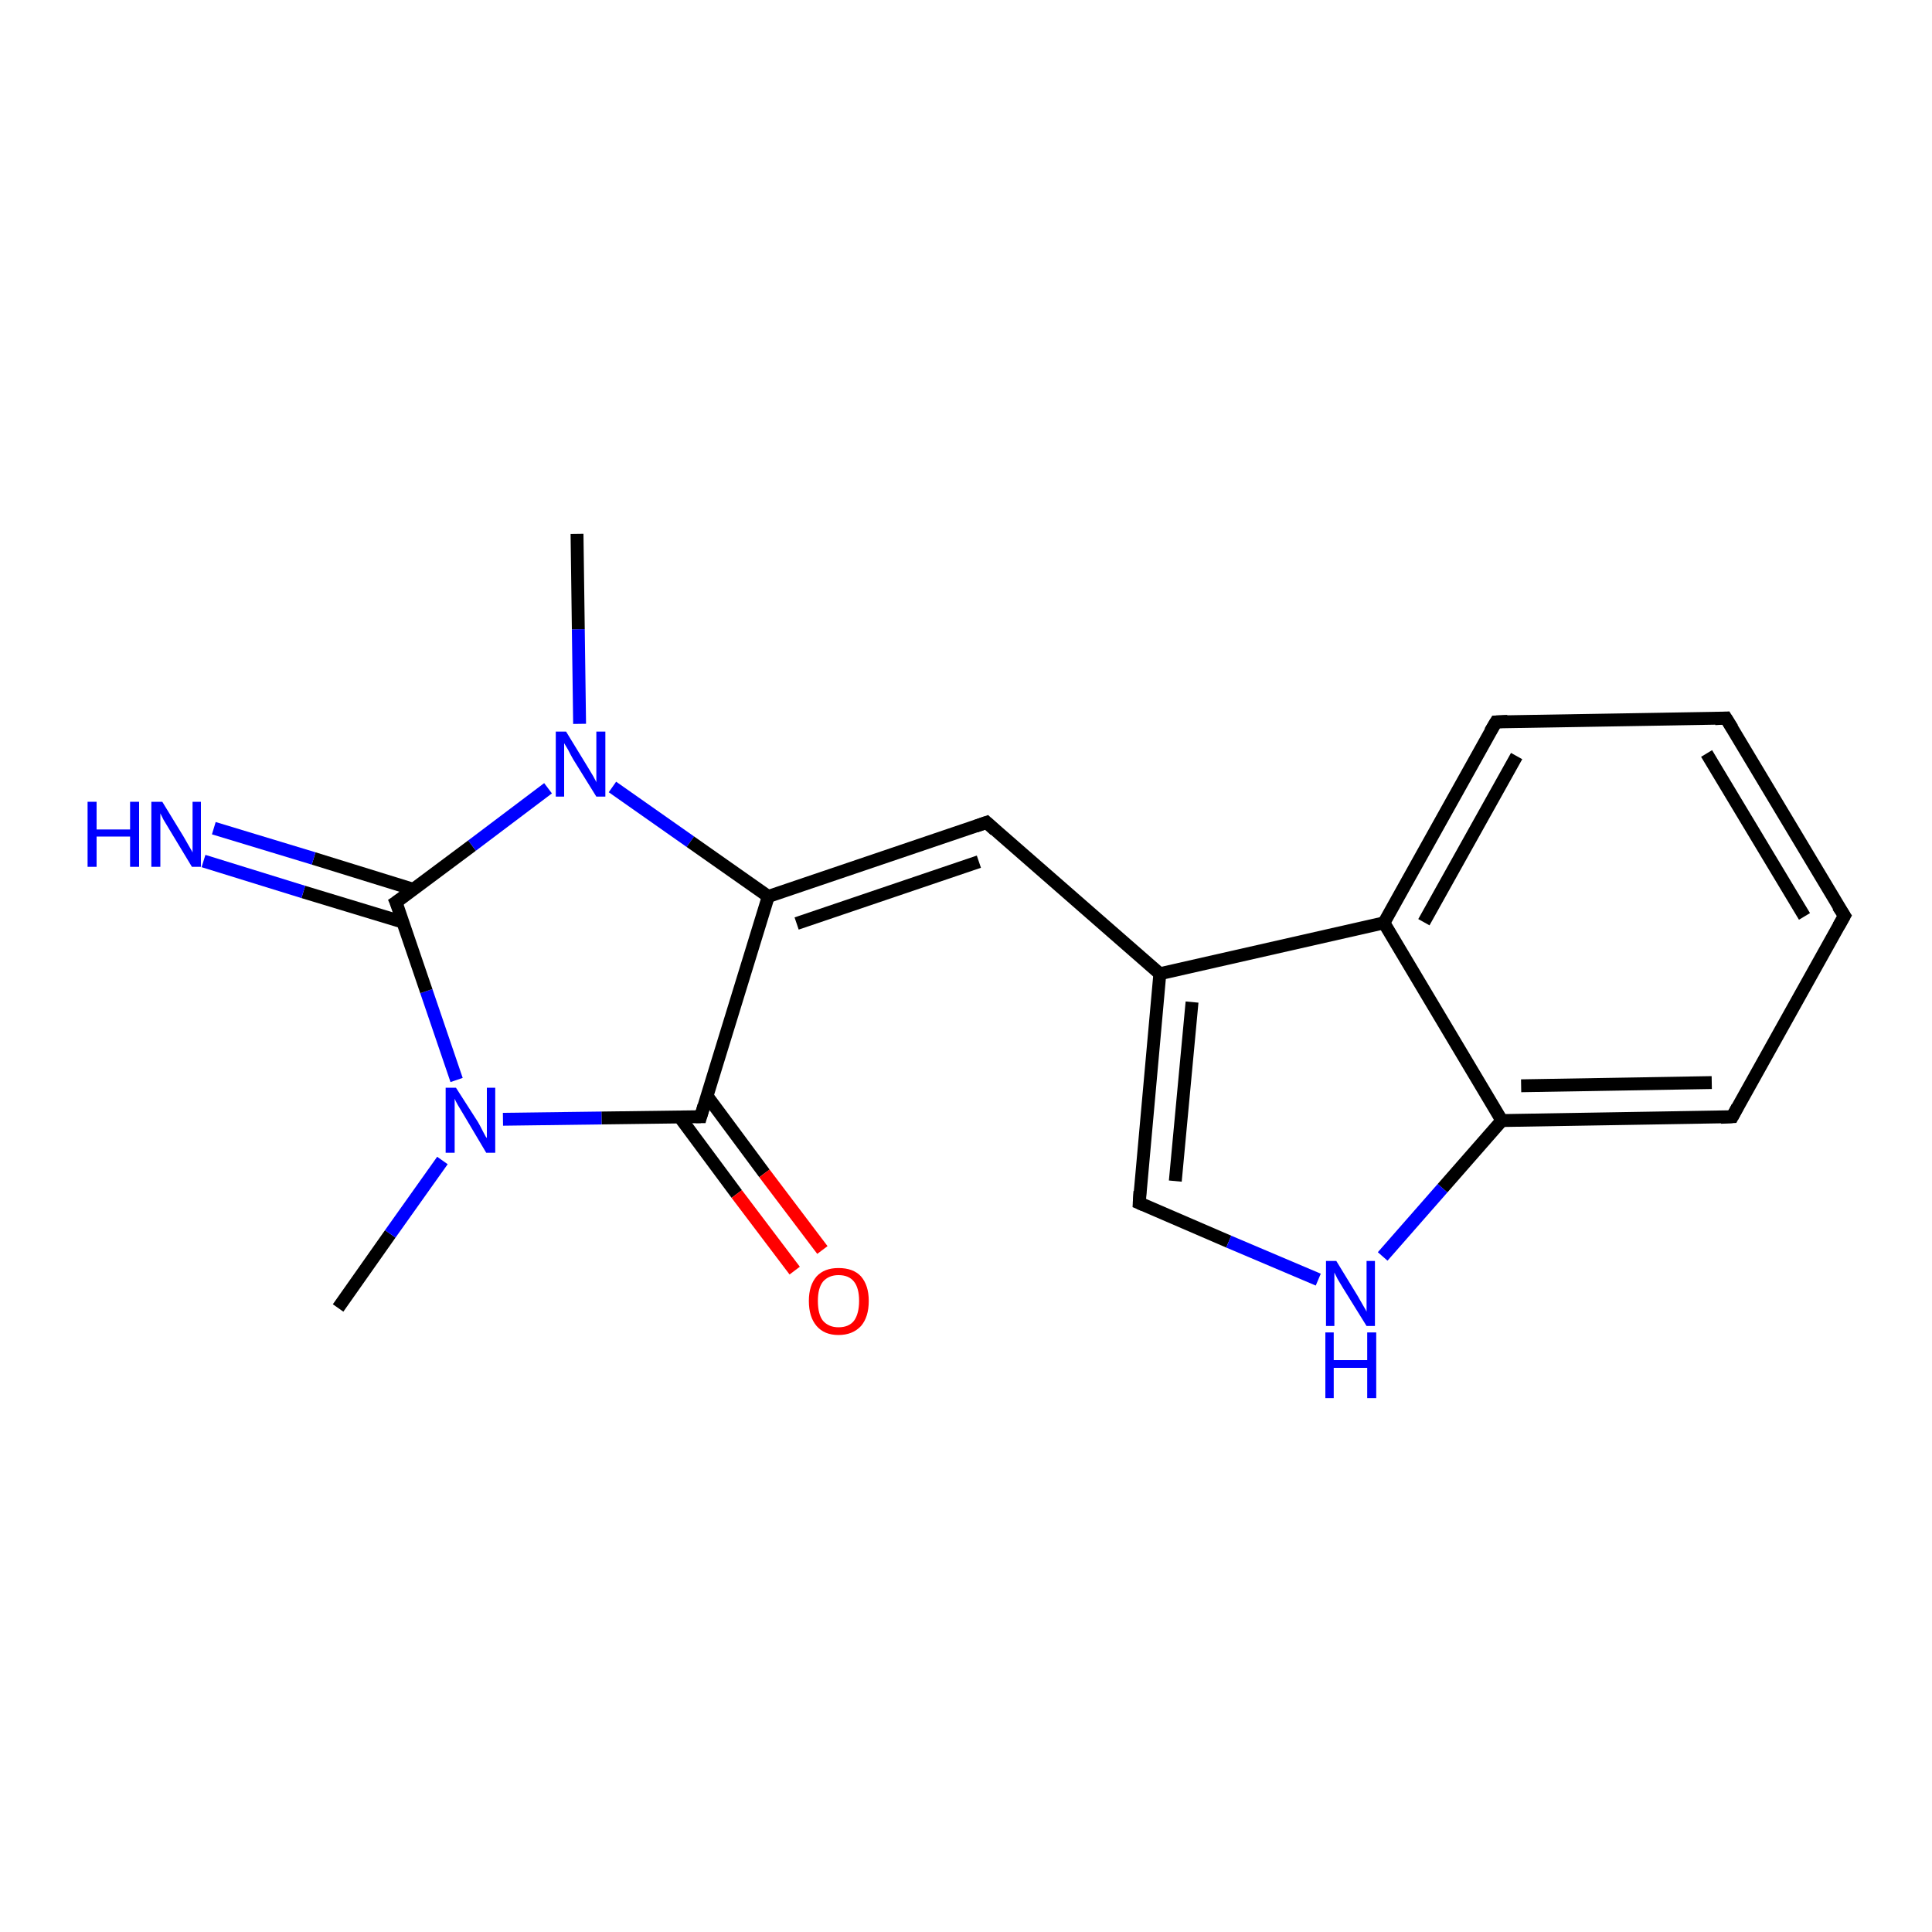 <?xml version='1.0' encoding='iso-8859-1'?>
<svg version='1.1' baseProfile='full'
              xmlns='http://www.w3.org/2000/svg'
                      xmlns:rdkit='http://www.rdkit.org/xml'
                      xmlns:xlink='http://www.w3.org/1999/xlink'
                  xml:space='preserve'
width='300px' height='300px' viewBox='0 0 300 300'>
<!-- END OF HEADER -->
<rect style='opacity:1.0;fill:#FFFFFF;stroke:none' width='300.0' height='300.0' x='0.0' y='0.0'> </rect>
<path class='bond-0 atom-0 atom-1' d='M 52.5,203.1 L 60.6,191.6' style='fill:none;fill-rule:evenodd;stroke:#000000;stroke-width:2.0px;stroke-linecap:butt;stroke-linejoin:miter;stroke-opacity:1' />
<path class='bond-0 atom-0 atom-1' d='M 60.6,191.6 L 68.7,180.2' style='fill:none;fill-rule:evenodd;stroke:#0000FF;stroke-width:2.0px;stroke-linecap:butt;stroke-linejoin:miter;stroke-opacity:1' />
<path class='bond-1 atom-1 atom-2' d='M 70.9,167.7 L 66.2,153.9' style='fill:none;fill-rule:evenodd;stroke:#0000FF;stroke-width:2.0px;stroke-linecap:butt;stroke-linejoin:miter;stroke-opacity:1' />
<path class='bond-1 atom-1 atom-2' d='M 66.2,153.9 L 61.5,140.1' style='fill:none;fill-rule:evenodd;stroke:#000000;stroke-width:2.0px;stroke-linecap:butt;stroke-linejoin:miter;stroke-opacity:1' />
<path class='bond-2 atom-2 atom-3' d='M 64.2,138.1 L 48.7,133.3' style='fill:none;fill-rule:evenodd;stroke:#000000;stroke-width:2.0px;stroke-linecap:butt;stroke-linejoin:miter;stroke-opacity:1' />
<path class='bond-2 atom-2 atom-3' d='M 48.7,133.3 L 33.2,128.6' style='fill:none;fill-rule:evenodd;stroke:#0000FF;stroke-width:2.0px;stroke-linecap:butt;stroke-linejoin:miter;stroke-opacity:1' />
<path class='bond-2 atom-2 atom-3' d='M 62.6,143.2 L 47.1,138.5' style='fill:none;fill-rule:evenodd;stroke:#000000;stroke-width:2.0px;stroke-linecap:butt;stroke-linejoin:miter;stroke-opacity:1' />
<path class='bond-2 atom-2 atom-3' d='M 47.1,138.5 L 31.6,133.7' style='fill:none;fill-rule:evenodd;stroke:#0000FF;stroke-width:2.0px;stroke-linecap:butt;stroke-linejoin:miter;stroke-opacity:1' />
<path class='bond-3 atom-2 atom-4' d='M 61.5,140.1 L 73.3,131.3' style='fill:none;fill-rule:evenodd;stroke:#000000;stroke-width:2.0px;stroke-linecap:butt;stroke-linejoin:miter;stroke-opacity:1' />
<path class='bond-3 atom-2 atom-4' d='M 73.3,131.3 L 85.1,122.4' style='fill:none;fill-rule:evenodd;stroke:#0000FF;stroke-width:2.0px;stroke-linecap:butt;stroke-linejoin:miter;stroke-opacity:1' />
<path class='bond-4 atom-4 atom-5' d='M 90.0,112.4 L 89.8,97.7' style='fill:none;fill-rule:evenodd;stroke:#0000FF;stroke-width:2.0px;stroke-linecap:butt;stroke-linejoin:miter;stroke-opacity:1' />
<path class='bond-4 atom-4 atom-5' d='M 89.8,97.7 L 89.6,82.9' style='fill:none;fill-rule:evenodd;stroke:#000000;stroke-width:2.0px;stroke-linecap:butt;stroke-linejoin:miter;stroke-opacity:1' />
<path class='bond-5 atom-4 atom-6' d='M 95.1,122.2 L 107.2,130.7' style='fill:none;fill-rule:evenodd;stroke:#0000FF;stroke-width:2.0px;stroke-linecap:butt;stroke-linejoin:miter;stroke-opacity:1' />
<path class='bond-5 atom-4 atom-6' d='M 107.2,130.7 L 119.3,139.2' style='fill:none;fill-rule:evenodd;stroke:#000000;stroke-width:2.0px;stroke-linecap:butt;stroke-linejoin:miter;stroke-opacity:1' />
<path class='bond-6 atom-6 atom-7' d='M 119.3,139.2 L 153.2,127.7' style='fill:none;fill-rule:evenodd;stroke:#000000;stroke-width:2.0px;stroke-linecap:butt;stroke-linejoin:miter;stroke-opacity:1' />
<path class='bond-6 atom-6 atom-7' d='M 123.7,143.4 L 152.0,133.8' style='fill:none;fill-rule:evenodd;stroke:#000000;stroke-width:2.0px;stroke-linecap:butt;stroke-linejoin:miter;stroke-opacity:1' />
<path class='bond-7 atom-7 atom-8' d='M 153.2,127.7 L 180.1,151.2' style='fill:none;fill-rule:evenodd;stroke:#000000;stroke-width:2.0px;stroke-linecap:butt;stroke-linejoin:miter;stroke-opacity:1' />
<path class='bond-8 atom-8 atom-9' d='M 180.1,151.2 L 176.9,186.8' style='fill:none;fill-rule:evenodd;stroke:#000000;stroke-width:2.0px;stroke-linecap:butt;stroke-linejoin:miter;stroke-opacity:1' />
<path class='bond-8 atom-8 atom-9' d='M 185.1,155.6 L 182.5,183.4' style='fill:none;fill-rule:evenodd;stroke:#000000;stroke-width:2.0px;stroke-linecap:butt;stroke-linejoin:miter;stroke-opacity:1' />
<path class='bond-9 atom-9 atom-10' d='M 176.9,186.8 L 190.8,192.8' style='fill:none;fill-rule:evenodd;stroke:#000000;stroke-width:2.0px;stroke-linecap:butt;stroke-linejoin:miter;stroke-opacity:1' />
<path class='bond-9 atom-9 atom-10' d='M 190.8,192.8 L 204.7,198.7' style='fill:none;fill-rule:evenodd;stroke:#0000FF;stroke-width:2.0px;stroke-linecap:butt;stroke-linejoin:miter;stroke-opacity:1' />
<path class='bond-10 atom-10 atom-11' d='M 214.7,195.1 L 224.0,184.5' style='fill:none;fill-rule:evenodd;stroke:#0000FF;stroke-width:2.0px;stroke-linecap:butt;stroke-linejoin:miter;stroke-opacity:1' />
<path class='bond-10 atom-10 atom-11' d='M 224.0,184.5 L 233.2,174.0' style='fill:none;fill-rule:evenodd;stroke:#000000;stroke-width:2.0px;stroke-linecap:butt;stroke-linejoin:miter;stroke-opacity:1' />
<path class='bond-11 atom-11 atom-12' d='M 233.2,174.0 L 269.0,173.4' style='fill:none;fill-rule:evenodd;stroke:#000000;stroke-width:2.0px;stroke-linecap:butt;stroke-linejoin:miter;stroke-opacity:1' />
<path class='bond-11 atom-11 atom-12' d='M 236.2,168.6 L 265.8,168.1' style='fill:none;fill-rule:evenodd;stroke:#000000;stroke-width:2.0px;stroke-linecap:butt;stroke-linejoin:miter;stroke-opacity:1' />
<path class='bond-12 atom-12 atom-13' d='M 269.0,173.4 L 286.4,142.2' style='fill:none;fill-rule:evenodd;stroke:#000000;stroke-width:2.0px;stroke-linecap:butt;stroke-linejoin:miter;stroke-opacity:1' />
<path class='bond-13 atom-13 atom-14' d='M 286.4,142.2 L 268.0,111.5' style='fill:none;fill-rule:evenodd;stroke:#000000;stroke-width:2.0px;stroke-linecap:butt;stroke-linejoin:miter;stroke-opacity:1' />
<path class='bond-13 atom-13 atom-14' d='M 280.2,142.3 L 265.0,117.0' style='fill:none;fill-rule:evenodd;stroke:#000000;stroke-width:2.0px;stroke-linecap:butt;stroke-linejoin:miter;stroke-opacity:1' />
<path class='bond-14 atom-14 atom-15' d='M 268.0,111.5 L 232.3,112.1' style='fill:none;fill-rule:evenodd;stroke:#000000;stroke-width:2.0px;stroke-linecap:butt;stroke-linejoin:miter;stroke-opacity:1' />
<path class='bond-15 atom-15 atom-16' d='M 232.3,112.1 L 214.9,143.3' style='fill:none;fill-rule:evenodd;stroke:#000000;stroke-width:2.0px;stroke-linecap:butt;stroke-linejoin:miter;stroke-opacity:1' />
<path class='bond-15 atom-15 atom-16' d='M 235.5,117.4 L 221.1,143.2' style='fill:none;fill-rule:evenodd;stroke:#000000;stroke-width:2.0px;stroke-linecap:butt;stroke-linejoin:miter;stroke-opacity:1' />
<path class='bond-16 atom-6 atom-17' d='M 119.3,139.2 L 108.8,173.4' style='fill:none;fill-rule:evenodd;stroke:#000000;stroke-width:2.0px;stroke-linecap:butt;stroke-linejoin:miter;stroke-opacity:1' />
<path class='bond-17 atom-17 atom-18' d='M 105.5,173.4 L 114.4,185.4' style='fill:none;fill-rule:evenodd;stroke:#000000;stroke-width:2.0px;stroke-linecap:butt;stroke-linejoin:miter;stroke-opacity:1' />
<path class='bond-17 atom-17 atom-18' d='M 114.4,185.4 L 123.4,197.3' style='fill:none;fill-rule:evenodd;stroke:#FF0000;stroke-width:2.0px;stroke-linecap:butt;stroke-linejoin:miter;stroke-opacity:1' />
<path class='bond-17 atom-17 atom-18' d='M 109.8,170.2 L 118.7,182.2' style='fill:none;fill-rule:evenodd;stroke:#000000;stroke-width:2.0px;stroke-linecap:butt;stroke-linejoin:miter;stroke-opacity:1' />
<path class='bond-17 atom-17 atom-18' d='M 118.7,182.2 L 127.7,194.1' style='fill:none;fill-rule:evenodd;stroke:#FF0000;stroke-width:2.0px;stroke-linecap:butt;stroke-linejoin:miter;stroke-opacity:1' />
<path class='bond-18 atom-17 atom-1' d='M 108.8,173.4 L 93.4,173.6' style='fill:none;fill-rule:evenodd;stroke:#000000;stroke-width:2.0px;stroke-linecap:butt;stroke-linejoin:miter;stroke-opacity:1' />
<path class='bond-18 atom-17 atom-1' d='M 93.4,173.6 L 78.1,173.8' style='fill:none;fill-rule:evenodd;stroke:#0000FF;stroke-width:2.0px;stroke-linecap:butt;stroke-linejoin:miter;stroke-opacity:1' />
<path class='bond-19 atom-16 atom-8' d='M 214.9,143.3 L 180.1,151.2' style='fill:none;fill-rule:evenodd;stroke:#000000;stroke-width:2.0px;stroke-linecap:butt;stroke-linejoin:miter;stroke-opacity:1' />
<path class='bond-20 atom-16 atom-11' d='M 214.9,143.3 L 233.2,174.0' style='fill:none;fill-rule:evenodd;stroke:#000000;stroke-width:2.0px;stroke-linecap:butt;stroke-linejoin:miter;stroke-opacity:1' />
<path d='M 61.8,140.8 L 61.5,140.1 L 62.1,139.7' style='fill:none;stroke:#000000;stroke-width:2.0px;stroke-linecap:butt;stroke-linejoin:miter;stroke-opacity:1;' />
<path d='M 151.5,128.3 L 153.2,127.7 L 154.5,128.9' style='fill:none;stroke:#000000;stroke-width:2.0px;stroke-linecap:butt;stroke-linejoin:miter;stroke-opacity:1;' />
<path d='M 177.0,185.0 L 176.9,186.8 L 177.6,187.1' style='fill:none;stroke:#000000;stroke-width:2.0px;stroke-linecap:butt;stroke-linejoin:miter;stroke-opacity:1;' />
<path d='M 267.2,173.5 L 269.0,173.4 L 269.8,171.9' style='fill:none;stroke:#000000;stroke-width:2.0px;stroke-linecap:butt;stroke-linejoin:miter;stroke-opacity:1;' />
<path d='M 285.5,143.8 L 286.4,142.2 L 285.4,140.7' style='fill:none;stroke:#000000;stroke-width:2.0px;stroke-linecap:butt;stroke-linejoin:miter;stroke-opacity:1;' />
<path d='M 269.0,113.1 L 268.0,111.5 L 266.3,111.6' style='fill:none;stroke:#000000;stroke-width:2.0px;stroke-linecap:butt;stroke-linejoin:miter;stroke-opacity:1;' />
<path d='M 234.1,112.0 L 232.3,112.1 L 231.4,113.6' style='fill:none;stroke:#000000;stroke-width:2.0px;stroke-linecap:butt;stroke-linejoin:miter;stroke-opacity:1;' />
<path d='M 109.3,171.7 L 108.8,173.4 L 108.0,173.4' style='fill:none;stroke:#000000;stroke-width:2.0px;stroke-linecap:butt;stroke-linejoin:miter;stroke-opacity:1;' />
<path class='atom-1' d='M 70.8 168.9
L 74.2 174.2
Q 74.5 174.7, 75.0 175.7
Q 75.5 176.7, 75.6 176.7
L 75.6 168.9
L 76.9 168.9
L 76.9 179.0
L 75.5 179.0
L 72.0 173.1
Q 71.6 172.4, 71.1 171.6
Q 70.7 170.9, 70.6 170.6
L 70.6 179.0
L 69.2 179.0
L 69.2 168.9
L 70.8 168.9
' fill='#0000FF'/>
<path class='atom-3' d='M 13.6 124.5
L 15.0 124.5
L 15.0 128.8
L 20.2 128.8
L 20.2 124.5
L 21.6 124.5
L 21.6 134.6
L 20.2 134.6
L 20.2 129.9
L 15.0 129.9
L 15.0 134.6
L 13.6 134.6
L 13.6 124.5
' fill='#0000FF'/>
<path class='atom-3' d='M 25.2 124.5
L 28.5 129.9
Q 28.8 130.4, 29.3 131.3
Q 29.9 132.3, 29.9 132.4
L 29.9 124.5
L 31.2 124.5
L 31.2 134.6
L 29.8 134.6
L 26.3 128.8
Q 25.9 128.1, 25.4 127.3
Q 25.0 126.5, 24.9 126.3
L 24.9 134.6
L 23.5 134.6
L 23.5 124.5
L 25.2 124.5
' fill='#0000FF'/>
<path class='atom-4' d='M 87.9 113.6
L 91.2 119.0
Q 91.5 119.5, 92.1 120.5
Q 92.6 121.4, 92.6 121.5
L 92.6 113.6
L 94.0 113.6
L 94.0 123.7
L 92.6 123.7
L 89.0 117.9
Q 88.6 117.2, 88.2 116.4
Q 87.7 115.6, 87.6 115.4
L 87.6 123.7
L 86.3 123.7
L 86.3 113.6
L 87.9 113.6
' fill='#0000FF'/>
<path class='atom-10' d='M 207.5 195.8
L 210.8 201.2
Q 211.1 201.7, 211.6 202.6
Q 212.2 203.6, 212.2 203.7
L 212.2 195.8
L 213.5 195.8
L 213.5 205.9
L 212.2 205.9
L 208.6 200.1
Q 208.2 199.4, 207.7 198.6
Q 207.3 197.8, 207.2 197.6
L 207.2 205.9
L 205.9 205.9
L 205.9 195.8
L 207.5 195.8
' fill='#0000FF'/>
<path class='atom-10' d='M 205.8 206.9
L 207.1 206.9
L 207.1 211.2
L 212.3 211.2
L 212.3 206.9
L 213.7 206.9
L 213.7 217.1
L 212.3 217.1
L 212.3 212.4
L 207.1 212.4
L 207.1 217.1
L 205.8 217.1
L 205.8 206.9
' fill='#0000FF'/>
<path class='atom-18' d='M 125.6 202.0
Q 125.6 199.6, 126.8 198.2
Q 128.0 196.9, 130.2 196.9
Q 132.5 196.9, 133.7 198.2
Q 134.9 199.6, 134.9 202.0
Q 134.9 204.5, 133.7 205.9
Q 132.4 207.3, 130.2 207.3
Q 128.0 207.3, 126.8 205.9
Q 125.6 204.5, 125.6 202.0
M 130.2 206.1
Q 131.8 206.1, 132.6 205.1
Q 133.4 204.0, 133.4 202.0
Q 133.4 200.0, 132.6 199.0
Q 131.8 198.0, 130.2 198.0
Q 128.7 198.0, 127.8 199.0
Q 127.0 200.0, 127.0 202.0
Q 127.0 204.1, 127.8 205.1
Q 128.7 206.1, 130.2 206.1
' fill='#FF0000'/>
</svg>
